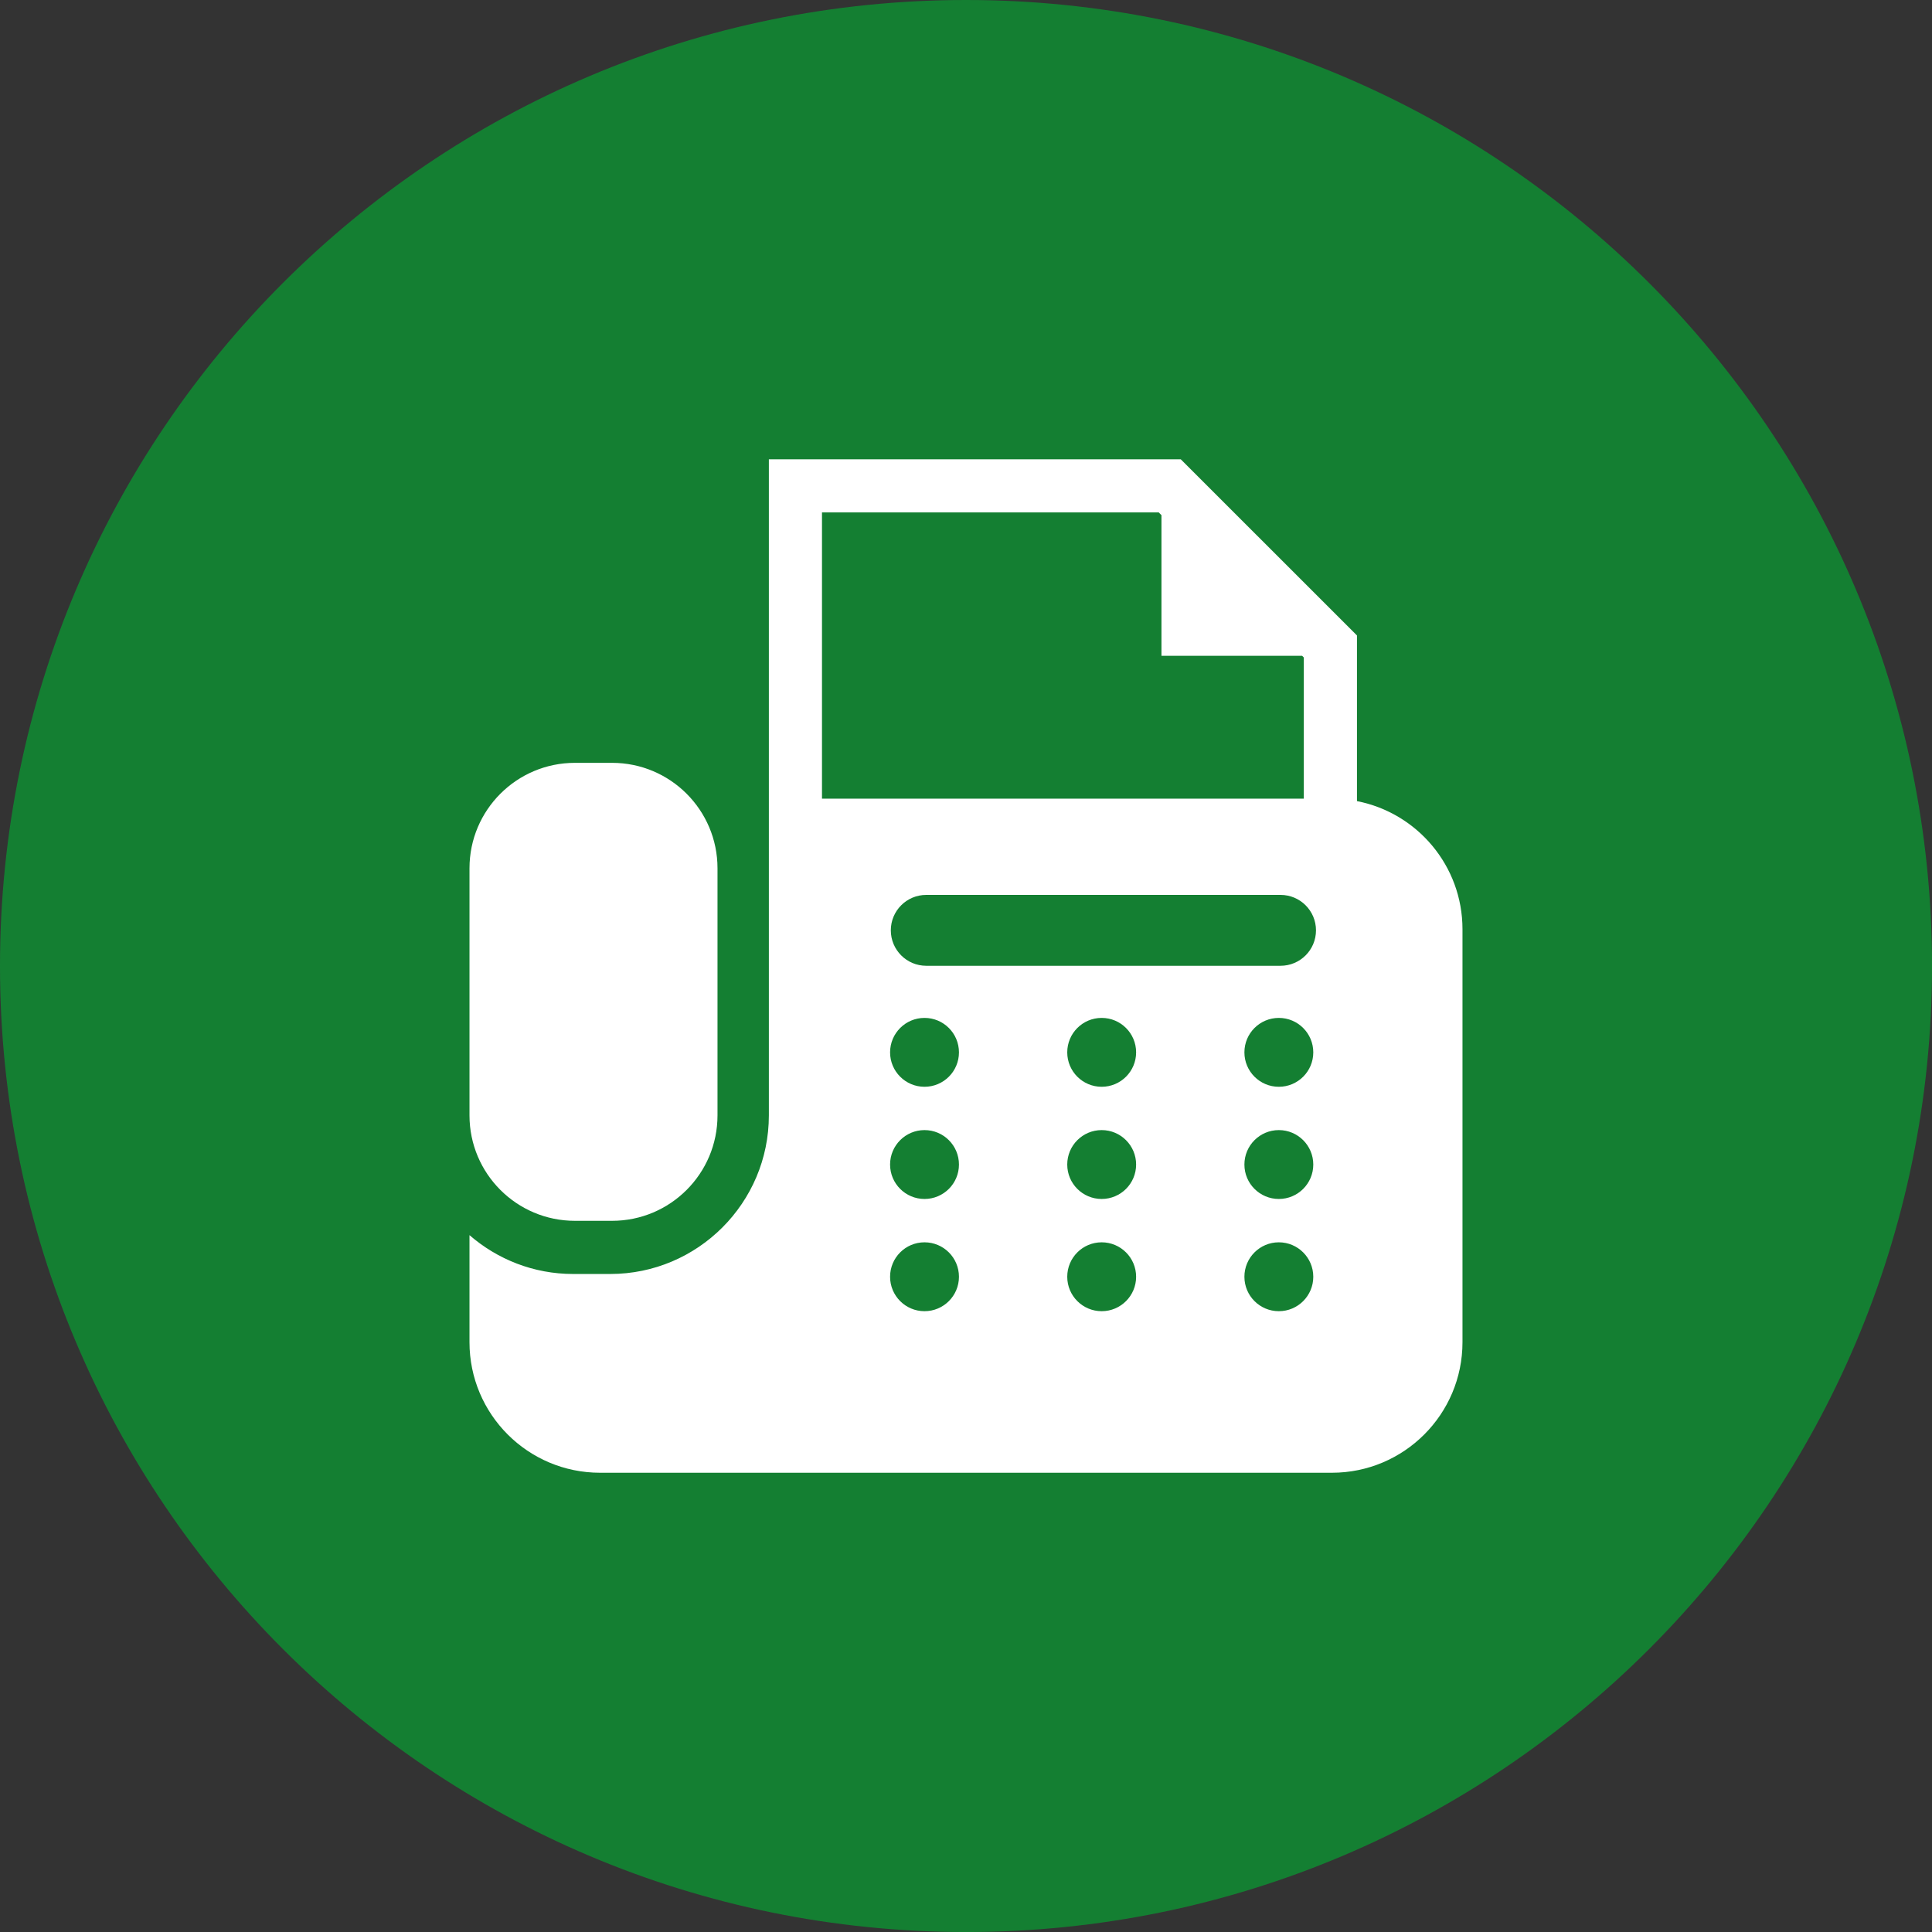 <?xml version="1.0" encoding="UTF-8"?>
<svg id="_レイヤー_2" data-name="レイヤー 2" xmlns="http://www.w3.org/2000/svg" viewBox="0 0 897.95 897.95">
  <rect x="0" y="0" width="897.95" height="897.95" fill="#333333" stroke="none"/>
  <defs>
    <style>
      .cls-1 {
        fill: #fff;
      }

      .cls-2 {
        fill-rule: evenodd;
      }
    </style>
  </defs>
  <g id="_レイヤー_1-2" data-name="レイヤー 1">
    <g>
      <path fill="rgba(0, 178, 50, 0.6)" class="cls-2" d="m448.98,0c247.96,0,448.98,201.01,448.98,448.98s-201.01,448.98-448.98,448.98S0,696.94,0,448.98,201.01,0,448.98,0h0Z"/>
      <path fill="rgba(0, 178, 50, 0.6)" class="cls-1" d="m267.22,567.41h17.25c27.06,0,49.01-21.94,49.01-49.01v-114.84c0-27.06-21.94-49.01-49.01-49.01h-17.25c-27.06,0-49.01,21.94-49.01,49.01v114.84c0,27.06,21.94,49.01,49.01,49.01Z"/>
      <path fill="rgba(0, 178, 50, 0.6)" class="cls-1" d="m630.69,372.33v-76.98l-81.9-81.88h-191.44v304.94c0,40.64-33.06,73.71-73.71,73.71h-17.25c-18.42,0-35.24-6.83-48.18-18.05v49.75c0,33.51,27.17,60.68,60.68,60.68h340.16c33.51,0,60.68-27.17,60.68-60.68v-191.94c0-29.52-21.11-54.11-49.05-59.54Zm-248.64-134.16h156.51l1.26,1.26v65.38h65.39l.77.77v65.61h-223.94v-133.02Zm47.64,371.24c-8.84,0-16-7.16-16-16s7.16-16.01,16-16.01,16.01,7.17,16.01,16.01-7.17,16-16.01,16Zm0-52.16c-8.84,0-16-7.16-16-16s7.16-16.01,16-16.01,16.01,7.17,16.01,16.01-7.17,16-16.01,16Zm0-52.14c-8.84,0-16-7.16-16-16s7.16-16.01,16-16.01,16.01,7.17,16.01,16.01-7.17,16-16.01,16Zm82.34,104.3c-8.84,0-16-7.16-16-16s7.16-16.01,16-16.01,16.01,7.17,16.01,16.01-7.17,16-16.01,16Zm0-52.16c-8.84,0-16-7.16-16-16s7.16-16.01,16-16.01,16.01,7.17,16.01,16.01c0,8.84-7.17,16-16.01,16Zm0-52.14c-8.84,0-16-7.16-16-16s7.16-16.01,16-16.01,16.01,7.17,16.01,16.01c0,8.84-7.17,16-16.01,16Zm82.34,104.3c-8.84,0-16-7.16-16-16s7.16-16.01,16-16.01,16.01,7.17,16.01,16.01-7.16,16-16.01,16Zm0-52.16c-8.84,0-16-7.16-16-16s7.16-16.01,16-16.01,16.01,7.17,16.01,16.01c0,8.84-7.16,16-16.01,16Zm0-52.14c-8.84,0-16-7.16-16-16s7.16-16.01,16-16.01,16.01,7.17,16.01,16.01c0,8.84-7.16,16-16.01,16Zm.8-56.24h-164.67c-9.09,0-16.47-7.37-16.47-16.47s7.37-16.47,16.47-16.47h164.67c9.09,0,16.47,7.37,16.47,16.47,0,9.09-7.37,16.47-16.47,16.47Z"/>
    </g>
  </g>
</svg>